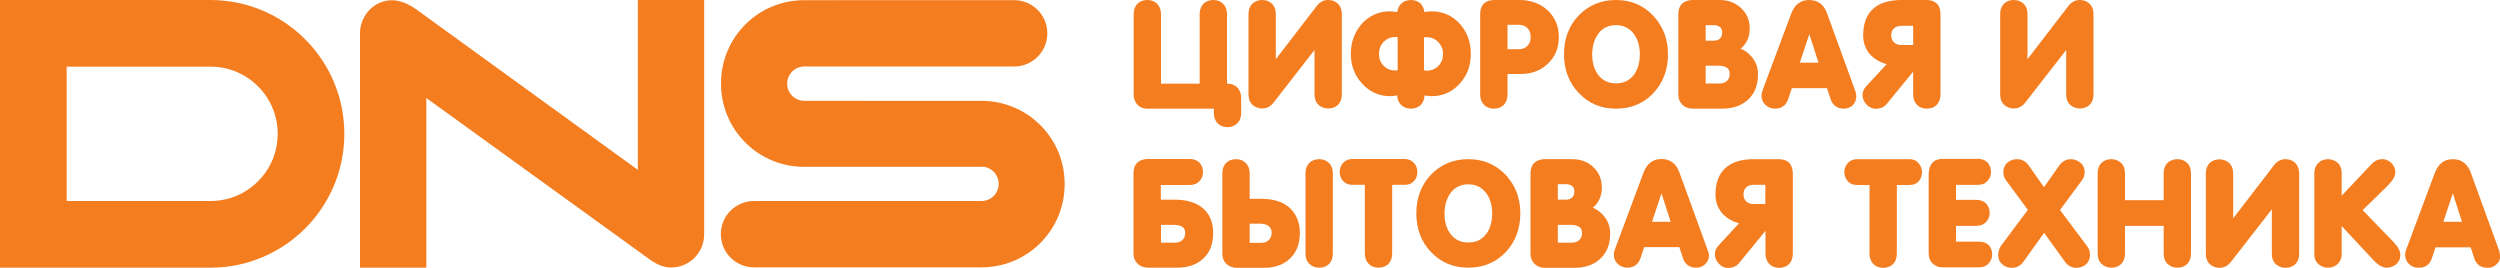<?xml version="1.0" encoding="utf-8"?>
<!-- Generator: Adobe Illustrator 27.2.0, SVG Export Plug-In . SVG Version: 6.00 Build 0)  -->
<svg version="1.1" id="Layer_1" xmlns="http://www.w3.org/2000/svg" xmlns:xlink="http://www.w3.org/1999/xlink" x="0px" y="0px"
	 viewBox="0 0 150 16.06" style="enable-background:new 0 0 150 16.06;" xml:space="preserve">
<style type="text/css">
	.st0{fill:#F47D20;}
</style>
<g>
	<path class="st0" d="M38.27,0h3.98v14.06c0,0.8-0.48,1.53-1.23,1.84c-0.25,0.1-0.5,0.15-0.76,0.15c-0.52,0-0.99-0.26-1.41-0.58
		L25.58,5.88v10.18h-3.98V2c0-0.8,0.48-1.55,1.23-1.85C23.58-0.16,24.34,0.1,25,0.58l13.27,9.61V0z M62.42,7.51
		c-0.46-0.46-0.99-0.82-1.59-1.07c-0.62-0.26-1.27-0.39-1.95-0.39H48.26c-0.57,0-1.03-0.46-1.03-1.03s0.46-1.03,1.03-1.03h12.59
		c1.1,0,1.99-0.89,1.99-1.99s-0.89-1.99-1.99-1.99H48.26c-0.68,0-1.33,0.13-1.95,0.39c-0.6,0.25-1.13,0.61-1.59,1.07
		c-0.46,0.46-0.82,0.99-1.07,1.59c-0.26,0.62-0.39,1.27-0.39,1.95s0.13,1.33,0.39,1.95c0.25,0.6,0.61,1.13,1.07,1.59
		c0.46,0.46,0.99,0.82,1.59,1.07c0.62,0.26,1.27,0.39,1.95,0.39h10.63v-0.01c0.57,0,1.03,0.46,1.03,1.03s-0.46,1.03-1.03,1.03H45.24
		c-1.1,0-1.99,0.89-1.99,1.99s0.89,1.99,1.99,1.99h13.64c0.67,0,1.33-0.13,1.95-0.39c0.6-0.25,1.13-0.61,1.59-1.07
		c0.46-0.46,0.82-0.99,1.07-1.59c0.26-0.62,0.39-1.27,0.39-1.95c0-0.67-0.13-1.33-0.39-1.95C63.24,8.5,62.88,7.97,62.42,7.51z
		 M20.66,8.03c0,4.44-3.6,8.03-8.03,8.03H3.26h-1.8H0V8.03V0h12.63C17.06,0,20.66,3.6,20.66,8.03z M16.66,8.03
		c0-1.08-0.42-2.09-1.18-2.85C14.72,4.42,13.71,4,12.63,4H4v4.03v4.03h8.63c1.08,0,2.09-0.42,2.85-1.18
		C16.24,10.12,16.66,9.11,16.66,8.03z"/>
	<g>
		<g>
			<path class="st0" d="M72.12,12.45c-0.4-0.31-0.95-0.47-1.64-0.47h-0.83V11.1h1.75c0.24,0,0.45-0.09,0.58-0.25
				c0.14-0.15,0.2-0.32,0.2-0.53c0-0.2-0.06-0.38-0.19-0.54c-0.15-0.16-0.35-0.24-0.59-0.24h-2.54c-0.24,0-0.45,0.07-0.61,0.21
				c-0.16,0.15-0.24,0.36-0.24,0.62v4.85c0,0.25,0.09,0.46,0.26,0.62c0.16,0.14,0.37,0.22,0.6,0.22h1.76c0.65,0,1.17-0.18,1.55-0.53
				c0.4-0.36,0.61-0.87,0.61-1.53C72.8,13.33,72.57,12.81,72.12,12.45z M71.11,13.99c0,0.18-0.06,0.32-0.17,0.42
				c-0.12,0.1-0.26,0.15-0.45,0.15h-0.83v-1.07h0.72C71.02,13.49,71.11,13.74,71.11,13.99z"/>
			<path class="st0" d="M79.15,9.55c-0.23,0-0.43,0.07-0.59,0.22c-0.15,0.15-0.23,0.36-0.23,0.62v4.83c0,0.26,0.08,0.47,0.24,0.62
				c0.16,0.14,0.35,0.22,0.58,0.22c0.23,0,0.43-0.07,0.59-0.22c0.15-0.15,0.23-0.36,0.23-0.62v-4.83c0-0.26-0.08-0.47-0.24-0.62
				C79.57,9.62,79.38,9.55,79.15,9.55z"/>
			<path class="st0" d="M77.32,12.42c-0.4-0.33-0.95-0.49-1.64-0.49h-0.7V10.4c0-0.26-0.08-0.47-0.24-0.63
				c-0.16-0.15-0.35-0.22-0.58-0.22s-0.43,0.07-0.59,0.22c-0.15,0.15-0.23,0.36-0.23,0.63v4.83c0,0.25,0.09,0.46,0.26,0.62
				c0.16,0.14,0.37,0.22,0.6,0.22h1.63c0.64,0,1.17-0.18,1.56-0.55c0.4-0.37,0.6-0.89,0.6-1.54C77.99,13.31,77.76,12.79,77.32,12.42
				z M76.3,13.96c0,0.18-0.06,0.33-0.18,0.45c-0.11,0.11-0.26,0.16-0.44,0.16h-0.7v-1.15h0.6c0.25,0,0.43,0.05,0.56,0.16
				C76.25,13.68,76.3,13.8,76.3,13.96z"/>
			<path class="st0" d="M84.84,9.78c-0.15-0.16-0.33-0.24-0.56-0.24h-3.14c-0.23,0-0.41,0.08-0.56,0.24
				c-0.13,0.15-0.2,0.32-0.2,0.53c0,0.21,0.06,0.38,0.18,0.52c0.14,0.17,0.33,0.26,0.58,0.26h0.75v4.12c0,0.26,0.08,0.47,0.24,0.63
				c0.16,0.15,0.35,0.22,0.58,0.22c0.23,0,0.43-0.07,0.59-0.22c0.15-0.15,0.23-0.36,0.23-0.63v-4.12h0.75
				c0.25,0,0.45-0.09,0.58-0.25c0.12-0.14,0.18-0.31,0.18-0.52C85.04,10.11,84.97,9.93,84.84,9.78z"/>
			<path class="st0" d="M88.1,9.55c-0.91,0-1.66,0.32-2.25,0.94c-0.58,0.61-0.87,1.39-0.87,2.31c0,0.92,0.29,1.7,0.87,2.31
				c0.58,0.63,1.34,0.95,2.25,0.95c0.91,0,1.67-0.32,2.26-0.95c0.57-0.62,0.86-1.4,0.86-2.31c0-0.9-0.29-1.67-0.87-2.3
				C89.75,9.87,89,9.55,88.1,9.55z M87.04,11.57c0.26-0.35,0.61-0.51,1.06-0.51c0.45,0,0.79,0.17,1.06,0.51
				c0.24,0.32,0.37,0.74,0.37,1.23c0,0.51-0.12,0.93-0.36,1.24c-0.26,0.34-0.6,0.51-1.07,0.51c-0.46,0-0.81-0.17-1.07-0.51
				c-0.24-0.32-0.36-0.73-0.36-1.24C86.68,12.31,86.8,11.89,87.04,11.57z"/>
			<path class="st0" d="M95.57,12.46c0.36-0.29,0.54-0.7,0.54-1.21c0-0.51-0.18-0.92-0.53-1.24c-0.33-0.31-0.75-0.46-1.26-0.46
				h-1.64c-0.24,0-0.45,0.07-0.61,0.21c-0.16,0.15-0.24,0.36-0.24,0.62v4.85c0,0.25,0.09,0.46,0.26,0.62
				c0.16,0.14,0.37,0.22,0.6,0.22h1.76c0.65,0,1.17-0.18,1.55-0.53c0.4-0.36,0.61-0.87,0.61-1.53c0-0.42-0.14-0.79-0.42-1.1
				C96.01,12.71,95.8,12.56,95.57,12.46z M94.92,13.99c0,0.18-0.06,0.32-0.17,0.42c-0.12,0.1-0.26,0.15-0.45,0.15h-0.83v-1.07h0.72
				C94.84,13.49,94.92,13.74,94.92,13.99z M93.47,11.98v-0.93h0.48c0.16,0,0.28,0.04,0.37,0.11c0.1,0.08,0.14,0.18,0.14,0.32
				c0,0.17-0.04,0.28-0.13,0.37c-0.1,0.09-0.22,0.13-0.38,0.13H93.47z"/>
			<path class="st0" d="M102.44,14.95l-1.67-4.59c-0.19-0.54-0.56-0.82-1.08-0.82c-0.51,0-0.87,0.27-1.08,0.82l-1.72,4.61
				l-0.03,0.09c-0.02,0.07-0.03,0.15-0.03,0.23c0,0.22,0.09,0.42,0.25,0.56c0.16,0.14,0.35,0.21,0.56,0.21
				c0.39,0,0.67-0.2,0.79-0.57l0.22-0.66h2.11l0.22,0.67c0.12,0.36,0.4,0.56,0.79,0.56c0.21,0,0.39-0.07,0.53-0.2
				c0.16-0.14,0.24-0.32,0.24-0.54c0-0.04-0.01-0.08-0.02-0.15C102.49,15.1,102.47,15.01,102.44,14.95z M100.24,13.31h-1.12
				l0.57-1.71L100.24,13.31z"/>
			<path class="st0" d="M106.73,9.55h-1.5c-1.51,0-2.3,0.73-2.3,2.12c0,0.5,0.17,0.92,0.52,1.25c0.23,0.22,0.53,0.38,0.89,0.48
				l-1.23,1.33c-0.14,0.15-0.22,0.33-0.22,0.5c0,0.22,0.08,0.42,0.23,0.58c0.24,0.26,0.56,0.34,0.92,0.2
				c0.09-0.04,0.22-0.11,0.3-0.22l1.59-1.94v1.37c0,0.26,0.08,0.47,0.24,0.63c0.16,0.15,0.35,0.22,0.58,0.22s0.43-0.07,0.59-0.22
				c0.15-0.15,0.23-0.37,0.23-0.62V10.4C107.56,9.85,107.27,9.55,106.73,9.55z M104.77,11.24c0.11-0.1,0.26-0.15,0.45-0.15h0.7v1.15
				h-0.7c-0.19,0-0.34-0.05-0.45-0.16c-0.11-0.1-0.16-0.25-0.16-0.42C104.61,11.48,104.67,11.34,104.77,11.24z"/>
			<path class="st0" d="M114.56,9.55h-3.14c-0.23,0-0.41,0.08-0.56,0.24c-0.13,0.15-0.2,0.33-0.2,0.53c0,0.21,0.06,0.38,0.18,0.52
				c0.14,0.17,0.33,0.26,0.58,0.26h0.75v4.12c0,0.26,0.08,0.47,0.24,0.63c0.16,0.15,0.35,0.22,0.58,0.22s0.43-0.07,0.59-0.22
				c0.15-0.15,0.23-0.37,0.23-0.63v-4.12h0.75c0.25,0,0.45-0.09,0.58-0.25c0.12-0.14,0.18-0.31,0.18-0.52c0-0.21-0.07-0.39-0.2-0.53
				C114.97,9.62,114.79,9.55,114.56,9.55z"/>
			<path class="st0" d="M118.76,14.5h-1.4v-0.95h1.22c0.25,0,0.45-0.08,0.6-0.25c0.14-0.15,0.2-0.32,0.2-0.53
				c0-0.21-0.07-0.39-0.2-0.54c-0.14-0.16-0.35-0.24-0.6-0.24h-1.22v-0.9h1.32c0.25,0,0.44-0.08,0.58-0.25
				c0.14-0.15,0.2-0.32,0.2-0.53c0-0.2-0.06-0.38-0.19-0.54c-0.15-0.16-0.35-0.24-0.59-0.24h-2.11c-0.55,0-0.85,0.33-0.85,0.93v4.75
				c0,0.24,0.08,0.45,0.24,0.6c0.16,0.15,0.36,0.23,0.59,0.23h2.2c0.24,0,0.45-0.09,0.58-0.25c0.14-0.15,0.2-0.32,0.2-0.53
				c0-0.2-0.06-0.38-0.19-0.54C119.21,14.59,119.01,14.5,118.76,14.5z"/>
			<path class="st0" d="M125.21,14.75l-1.61-2.15l1.3-1.76c0.11-0.14,0.18-0.31,0.18-0.49c0-0.25-0.08-0.44-0.25-0.58
				c-0.16-0.14-0.35-0.22-0.58-0.22c-0.28,0-0.53,0.14-0.7,0.39l-0.91,1.29l-0.91-1.29c-0.18-0.26-0.42-0.39-0.7-0.39
				c-0.23,0-0.43,0.07-0.58,0.21c-0.17,0.14-0.25,0.34-0.25,0.59c0,0.17,0.06,0.34,0.17,0.48l1.3,1.76l-1.61,2.16
				c-0.06,0.08-0.09,0.16-0.11,0.23c-0.04,0.1-0.06,0.21-0.06,0.31c0,0.23,0.08,0.43,0.25,0.57c0.15,0.14,0.35,0.21,0.58,0.21
				c0.27,0,0.51-0.12,0.68-0.36l1.25-1.74l1.25,1.74c0.17,0.23,0.4,0.36,0.67,0.36c0.23,0,0.43-0.07,0.59-0.21
				c0.16-0.15,0.24-0.34,0.24-0.57c0-0.09-0.02-0.19-0.05-0.31C125.31,14.9,125.27,14.82,125.21,14.75z"/>
			<path class="st0" d="M130.64,9.55c-0.23,0-0.43,0.07-0.59,0.22c-0.15,0.15-0.23,0.36-0.23,0.62v1.62h-2.32v-1.62
				c0-0.26-0.08-0.47-0.24-0.62c-0.16-0.14-0.35-0.22-0.58-0.22s-0.43,0.07-0.59,0.22c-0.15,0.15-0.23,0.36-0.23,0.62v4.83
				c0,0.26,0.08,0.47,0.24,0.62c0.16,0.14,0.35,0.22,0.58,0.22s0.43-0.07,0.59-0.22c0.15-0.15,0.23-0.36,0.23-0.62v-1.67h2.32v1.67
				c0,0.26,0.08,0.47,0.24,0.62c0.16,0.14,0.35,0.22,0.58,0.22c0.23,0,0.43-0.07,0.59-0.22c0.15-0.15,0.23-0.36,0.23-0.62v-4.83
				c0-0.26-0.08-0.47-0.24-0.62C131.07,9.62,130.87,9.55,130.64,9.55z"/>
			<path class="st0" d="M137.13,9.55c-0.27,0-0.5,0.12-0.68,0.35l-2.46,3.2v-2.7c0-0.26-0.08-0.47-0.24-0.62
				c-0.16-0.14-0.35-0.22-0.58-0.22c-0.23,0-0.43,0.07-0.59,0.22c-0.15,0.15-0.23,0.36-0.23,0.62v4.83c0,0.26,0.08,0.47,0.24,0.62
				c0.16,0.14,0.35,0.22,0.58,0.22c0.27,0,0.5-0.12,0.68-0.35l2.46-3.16v2.67c0,0.26,0.08,0.47,0.24,0.62
				c0.16,0.14,0.35,0.22,0.58,0.22c0.23,0,0.43-0.07,0.59-0.22c0.15-0.15,0.23-0.36,0.23-0.62v-4.83c0-0.26-0.08-0.47-0.24-0.62
				C137.56,9.62,137.36,9.55,137.13,9.55z"/>
			<path class="st0" d="M141.76,12.61l1.49-1.46c0.32-0.32,0.47-0.58,0.47-0.81c0-0.22-0.09-0.42-0.25-0.57
				c-0.26-0.24-0.61-0.3-0.95-0.11c-0.1,0.06-0.17,0.12-0.23,0.19l-1.79,1.89v-1.38c0-0.25-0.08-0.45-0.24-0.59
				c-0.16-0.14-0.35-0.22-0.58-0.22c-0.24,0-0.44,0.08-0.59,0.24c-0.15,0.15-0.23,0.34-0.23,0.57v4.91c0,0.24,0.08,0.43,0.24,0.57
				c0.16,0.14,0.35,0.22,0.58,0.22c0.24,0,0.43-0.08,0.59-0.23c0.15-0.15,0.23-0.34,0.23-0.56v-1.71l1.9,2.04
				c0.28,0.3,0.55,0.46,0.78,0.46c0.22,0,0.42-0.06,0.57-0.19c0.18-0.15,0.27-0.34,0.27-0.58c0-0.23-0.14-0.49-0.41-0.77
				L141.76,12.61z"/>
			<path class="st0" d="M149.98,15.18c-0.01-0.08-0.03-0.16-0.06-0.22l-1.67-4.59c-0.19-0.54-0.56-0.82-1.08-0.82
				c-0.51,0-0.87,0.27-1.08,0.82l-1.72,4.61l-0.03,0.09c-0.02,0.07-0.03,0.15-0.03,0.23c0,0.22,0.09,0.42,0.25,0.56
				c0.16,0.14,0.35,0.21,0.56,0.21c0.39,0,0.67-0.2,0.79-0.57l0.22-0.66h2.11l0.22,0.67c0.12,0.36,0.4,0.56,0.79,0.56
				c0.21,0,0.39-0.07,0.53-0.2c0.16-0.14,0.24-0.32,0.24-0.54C150,15.29,149.99,15.24,149.98,15.18z M147.72,13.31h-1.12l0.57-1.71
				L147.72,13.31z"/>
		</g>
		<g>
			<path class="st0" d="M80.51,0.84c0-0.26-0.08-0.47-0.24-0.62C80.12,0.07,79.92,0,79.69,0c-0.27,0-0.5,0.12-0.68,0.35l-2.46,3.2
				V0.84c0-0.26-0.08-0.47-0.24-0.62C76.16,0.07,75.96,0,75.73,0s-0.43,0.07-0.59,0.22c-0.15,0.15-0.23,0.36-0.23,0.62v4.83
				c0,0.26,0.08,0.47,0.24,0.62c0.16,0.14,0.35,0.22,0.58,0.22c0.27,0,0.5-0.12,0.68-0.35l2.46-3.16v2.67
				c0,0.26,0.08,0.47,0.24,0.62c0.16,0.14,0.35,0.22,0.58,0.22s0.43-0.07,0.59-0.22c0.15-0.15,0.23-0.36,0.23-0.62V0.84z"/>
			<path class="st0" d="M83.41,5.77c0.07,0,0.18-0.01,0.32-0.03c0.03,0,0.07-0.01,0.1-0.01c0.01,0.23,0.09,0.42,0.24,0.57
				c0.16,0.14,0.35,0.22,0.58,0.22c0.23,0,0.43-0.07,0.59-0.22c0.14-0.14,0.22-0.33,0.23-0.57c0.03,0.01,0.07,0.01,0.1,0.01
				c0.14,0.02,0.25,0.03,0.32,0.03c0.68,0,1.25-0.25,1.7-0.76c0.44-0.48,0.66-1.08,0.66-1.78c0-0.7-0.22-1.3-0.65-1.79
				c-0.45-0.5-1.02-0.76-1.71-0.76c-0.07,0-0.18,0.01-0.32,0.03c-0.04,0-0.07,0.01-0.11,0.01c-0.02-0.2-0.1-0.37-0.23-0.51
				C85.08,0.07,84.89,0,84.66,0c-0.23,0-0.43,0.07-0.59,0.22c-0.13,0.13-0.21,0.3-0.23,0.5c-0.03,0-0.07-0.01-0.1-0.01
				c-0.15-0.02-0.26-0.03-0.33-0.03c-0.69,0-1.26,0.25-1.71,0.76c-0.43,0.49-0.65,1.09-0.65,1.79c0,0.7,0.23,1.3,0.67,1.78
				C82.17,5.51,82.74,5.77,83.41,5.77z M82.74,3.23c0-0.29,0.1-0.53,0.29-0.73c0.2-0.19,0.42-0.28,0.69-0.28
				c0.03,0,0.07,0,0.14,0.01l0,1.98c-0.08,0.02-0.12,0.02-0.14,0.02c-0.28,0-0.5-0.09-0.69-0.27C82.84,3.77,82.74,3.53,82.74,3.23z
				 M85.44,4.21V2.24l0.01,0c0.05-0.01,0.1-0.01,0.14-0.01c0.27,0,0.5,0.09,0.69,0.28c0.2,0.2,0.3,0.44,0.3,0.73
				c0,0.3-0.1,0.54-0.29,0.73c-0.19,0.18-0.42,0.27-0.69,0.27c-0.04,0-0.07-0.01-0.13-0.02L85.44,4.21z"/>
			<path class="st0" d="M93.53,2.23c0-0.66-0.23-1.2-0.68-1.62C92.41,0.21,91.84,0,91.17,0h-1.51c-0.55,0-0.85,0.3-0.85,0.85v4.82
				c0,0.26,0.08,0.47,0.24,0.63c0.16,0.15,0.35,0.22,0.58,0.22s0.43-0.07,0.59-0.22c0.15-0.15,0.23-0.37,0.23-0.63V4.44h0.77
				c0.66,0,1.19-0.19,1.62-0.59C93.3,3.43,93.53,2.89,93.53,2.23z M91.84,2.22c0,0.22-0.06,0.39-0.19,0.52
				c-0.12,0.14-0.29,0.21-0.51,0.21h-0.69V1.49h0.69c0.21,0,0.38,0.07,0.51,0.2C91.78,1.83,91.84,2,91.84,2.22z"/>
			<path class="st0" d="M96.96,6.52c0.91,0,1.67-0.32,2.26-0.95c0.57-0.62,0.86-1.4,0.86-2.31c0-0.9-0.29-1.67-0.87-2.3
				C98.61,0.32,97.86,0,96.96,0c-0.91,0-1.66,0.32-2.25,0.94c-0.58,0.61-0.87,1.39-0.87,2.31c0,0.92,0.29,1.7,0.87,2.31
				C95.3,6.2,96.05,6.52,96.96,6.52z M95.9,2.02c0.26-0.35,0.61-0.51,1.06-0.51c0.45,0,0.79,0.17,1.06,0.51
				c0.24,0.32,0.37,0.74,0.37,1.23c0,0.51-0.12,0.93-0.36,1.24c-0.26,0.34-0.6,0.51-1.07,0.51c-0.46,0-0.81-0.17-1.07-0.51
				c-0.24-0.31-0.36-0.73-0.36-1.24C95.54,2.76,95.66,2.35,95.9,2.02z"/>
			<path class="st0" d="M101.56,6.52h1.76c0.65,0,1.17-0.18,1.55-0.53c0.4-0.36,0.61-0.87,0.61-1.53c0-0.42-0.14-0.79-0.42-1.1
				c-0.18-0.2-0.39-0.35-0.62-0.44c0.36-0.29,0.54-0.7,0.54-1.21c0-0.51-0.18-0.92-0.53-1.24C104.11,0.16,103.69,0,103.19,0h-1.64
				c-0.24,0-0.45,0.07-0.61,0.21c-0.16,0.15-0.24,0.36-0.24,0.62v4.85c0,0.25,0.09,0.46,0.26,0.62
				C101.12,6.44,101.32,6.52,101.56,6.52z M102.34,5.01V3.94h0.72c0.64,0,0.72,0.25,0.72,0.5c0,0.18-0.06,0.32-0.17,0.42
				c-0.12,0.1-0.26,0.15-0.45,0.15H102.34z M102.34,2.44V1.51h0.48c0.16,0,0.28,0.04,0.37,0.11c0.1,0.08,0.14,0.18,0.14,0.32
				c0,0.17-0.04,0.28-0.13,0.37c-0.1,0.09-0.22,0.13-0.38,0.13H102.34z"/>
			<path class="st0" d="M111.38,5.78c0-0.04-0.01-0.08-0.02-0.15c-0.01-0.08-0.03-0.16-0.06-0.22l-1.67-4.59
				C109.45,0.28,109.07,0,108.55,0c-0.51,0-0.87,0.27-1.08,0.82l-1.72,4.61l-0.03,0.09c-0.02,0.07-0.03,0.15-0.03,0.23
				c0,0.22,0.09,0.42,0.25,0.56c0.16,0.14,0.35,0.21,0.56,0.21c0.39,0,0.67-0.2,0.79-0.57l0.22-0.66h2.11l0.22,0.67
				c0.12,0.36,0.4,0.56,0.79,0.56c0.21,0,0.39-0.07,0.53-0.2C111.3,6.17,111.38,5.99,111.38,5.78z M109.11,3.76h-1.12l0.57-1.71
				L109.11,3.76z"/>
			<path class="st0" d="M116.43,5.66V0.85c0-0.55-0.3-0.85-0.84-0.85h-1.5c-1.51,0-2.3,0.73-2.3,2.12c0,0.5,0.17,0.92,0.52,1.25
				c0.23,0.22,0.53,0.38,0.89,0.48l-1.23,1.33c-0.14,0.15-0.22,0.33-0.22,0.5c0,0.22,0.08,0.42,0.23,0.58
				c0.24,0.26,0.56,0.34,0.92,0.2c0.09-0.04,0.22-0.11,0.3-0.22l1.59-1.94v1.37c0,0.26,0.08,0.47,0.24,0.63
				c0.16,0.15,0.35,0.22,0.58,0.22s0.43-0.07,0.59-0.22C116.35,6.13,116.43,5.92,116.43,5.66z M113.64,1.7
				c0.11-0.1,0.26-0.15,0.45-0.15h0.7V2.7h-0.7c-0.19,0-0.34-0.05-0.45-0.16c-0.11-0.1-0.17-0.25-0.17-0.42
				C113.48,1.93,113.53,1.79,113.64,1.7z"/>
			<path class="st0" d="M124.79,0c-0.27,0-0.5,0.12-0.68,0.35l-2.46,3.2V0.84c0-0.26-0.08-0.47-0.24-0.62
				C121.26,0.07,121.06,0,120.83,0s-0.43,0.07-0.59,0.22c-0.15,0.15-0.23,0.36-0.23,0.62v4.83c0,0.26,0.08,0.47,0.24,0.62
				c0.16,0.14,0.35,0.22,0.58,0.22c0.27,0,0.5-0.12,0.68-0.35l2.46-3.16v2.67c0,0.26,0.08,0.47,0.24,0.62
				c0.16,0.14,0.35,0.22,0.58,0.22s0.43-0.07,0.59-0.22c0.15-0.15,0.23-0.36,0.23-0.62V0.84c0-0.26-0.08-0.47-0.24-0.62
				C125.21,0.07,125.02,0,124.79,0z"/>
			<path class="st0" d="M74.24,7.4c0.15-0.15,0.23-0.37,0.23-0.63V5.87c0-0.25-0.08-0.47-0.24-0.63c-0.15-0.15-0.35-0.22-0.58-0.22
				h-0.03V0.85c0-0.26-0.08-0.47-0.24-0.63C73.23,0.07,73.03,0,72.8,0s-0.43,0.07-0.59,0.22c-0.15,0.15-0.23,0.36-0.23,0.63v4.17
				h-2.32V0.85c0-0.26-0.08-0.47-0.24-0.63C69.27,0.07,69.07,0,68.84,0c-0.23,0-0.43,0.07-0.59,0.22c-0.15,0.15-0.23,0.36-0.23,0.63
				v4.82c0,0.25,0.08,0.46,0.24,0.63c0.15,0.15,0.35,0.22,0.58,0.22h3.99v0.26c0,0.26,0.08,0.47,0.24,0.63
				c0.16,0.15,0.35,0.22,0.58,0.22C73.88,7.63,74.08,7.55,74.24,7.4z"/>
		</g>
	</g>
</g>
</svg>
